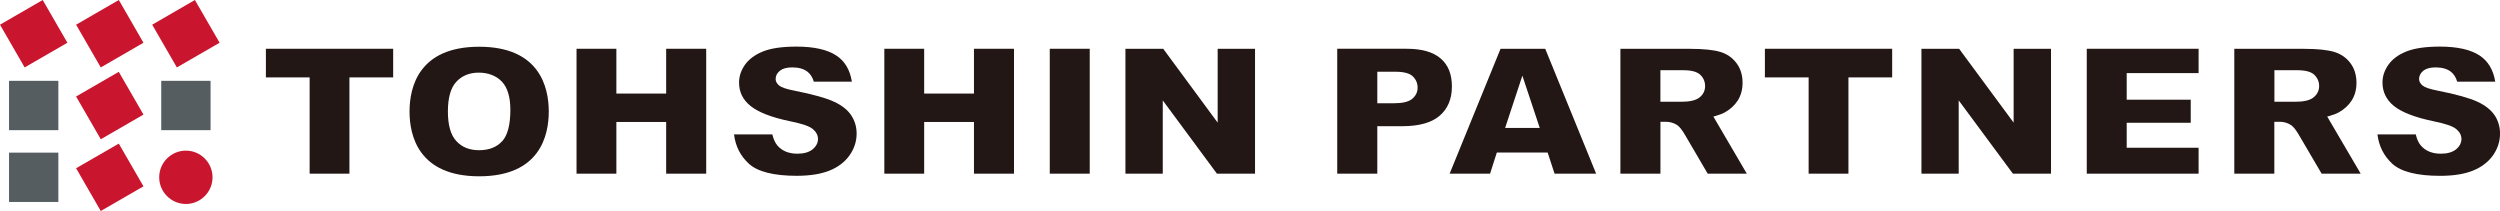 <?xml version="1.0" encoding="UTF-8"?><svg id="_レイヤー_2" xmlns="http://www.w3.org/2000/svg" viewBox="0 0 750 63.3"><defs><style>.cls-1{fill:#ca152f;}.cls-2{fill:#221714;}.cls-3{fill:#565d61;}</style></defs><g id="_レイヤー_1-2"><g><polygon class="cls-1" points="0 7.41 7.4 20.23 20.22 12.82 12.81 0 0 7.41"/><polygon class="cls-1" points="45.66 7.41 53.06 20.23 65.88 12.82 58.47 0 45.66 7.41"/><polygon class="cls-1" points="22.83 7.41 30.23 20.23 43.04 12.82 35.65 0 22.83 7.41"/><rect class="cls-3" x="2.71" y="45.79" width="14.8" height="14.8"/><rect class="cls-3" x="2.71" y="24.25" width="14.8" height="14.8"/><rect class="cls-3" x="48.37" y="24.25" width="14.8" height="14.8"/><rect class="cls-1" x="25.54" y="24.25" width="14.79" height="14.81" transform="translate(-11.42 20.73) rotate(-30.02)"/><polygon class="cls-1" points="22.83 50.47 30.23 63.3 43.04 55.9 35.64 43.08 22.83 50.47"/><path class="cls-1" d="M55.77,45.19c-4.41,0-8.01,3.59-8.01,8s3.6,8,8.01,8,7.99-3.59,7.99-8-3.59-8-7.99-8"/><polygon class="cls-2" points="79.77 23.22 92.89 23.22 92.89 52.1 104.83 52.1 104.83 23.22 117.95 23.22 117.95 14.63 79.77 14.63 79.77 23.22"/><path class="cls-2" d="M143.76,14.02c-18.18,0-20.9,12.18-20.9,19.44s2.72,19.43,20.9,19.43,20.87-12.17,20.87-19.43-2.72-19.44-20.87-19.44m6.89,28.34c-1.63,1.79-3.95,2.7-6.91,2.7s-5.18-.93-6.86-2.76c-1.67-1.8-2.51-4.79-2.51-8.86s.84-7.11,2.53-8.91c1.69-1.82,3.96-2.74,6.73-2.74s5.22,.9,6.93,2.69c1.69,1.79,2.55,4.63,2.55,8.43,0,4.48-.82,7.67-2.44,9.45"/><polygon class="cls-2" points="199.85 28.07 184.91 28.07 184.91 14.63 172.96 14.63 172.96 52.1 184.91 52.1 184.91 36.59 199.85 36.59 199.85 52.1 211.86 52.1 211.86 14.63 199.85 14.63 199.85 28.07"/><path class="cls-2" d="M250.28,30.55c-2.37-1.12-6.4-2.25-11.96-3.35-2.37-.46-3.85-.95-4.52-1.5-.73-.58-1.11-1.26-1.11-2.01,0-.97,.45-1.81,1.32-2.5,.85-.65,2.04-.97,3.66-.97,1.93,0,3.42,.42,4.54,1.27,.89,.67,1.53,1.67,1.94,3.02h11.42c-.59-3.61-2.13-6.19-4.7-7.87-2.7-1.77-6.71-2.66-11.92-2.66-4.26,0-7.65,.49-10.06,1.46-2.4,.97-4.21,2.31-5.39,3.98-1.18,1.67-1.78,3.46-1.78,5.33,0,2.88,1.13,5.19,3.47,7.06,2.34,1.88,6.34,3.43,11.86,4.57,3.56,.72,5.77,1.48,6.78,2.32,1.04,.87,1.57,1.88,1.57,3.01s-.55,2.23-1.65,3.12c-1.08,.85-2.6,1.28-4.53,1.28-2.59,0-4.61-.83-6.02-2.48-.67-.81-1.18-1.93-1.5-3.32h-11.49c.42,3.52,1.91,6.48,4.43,8.78,2.62,2.42,7.46,3.65,14.38,3.65,3.97,0,7.28-.53,9.85-1.57,2.57-1.03,4.58-2.57,5.99-4.56,1.42-2,2.13-4.21,2.13-6.55,0-1.99-.54-3.82-1.6-5.43-1.04-1.61-2.76-2.99-5.12-4.09"/><polygon class="cls-2" points="292.19 28.07 277.25 28.07 277.25 14.63 265.3 14.63 265.3 52.1 277.25 52.1 277.25 36.59 292.19 36.59 292.19 52.1 304.2 52.1 304.2 14.63 292.19 14.63 292.19 28.07"/><rect class="cls-2" x="314.93" y="14.63" width="11.99" height="37.47"/><polygon class="cls-2" points="365.3 36.79 348.97 14.64 337.63 14.64 337.63 52.1 348.83 52.1 348.83 30.12 365.08 52.1 376.51 52.1 376.51 14.64 365.3 14.64 365.3 36.79"/><path class="cls-2" d="M432.25,17.59c-2.23-1.96-5.64-2.96-10.16-2.96h-20.92V52.1h12.02v-14.24h7.48c5.05,0,8.84-1.06,11.26-3.17,2.41-2.08,3.64-5.02,3.64-8.74s-1.12-6.44-3.32-8.37m-8.65,12.12c-1.09,.86-2.88,1.28-5.49,1.28h-4.92v-9.46h5.43c2.55,0,4.25,.46,5.21,1.38,.96,.92,1.45,2.05,1.45,3.39s-.57,2.53-1.68,3.4"/><path class="cls-2" d="M450.16,14.64l-15.27,37.46h12.13l2.03-6.34h15.24l2.08,6.34h12.47l-15.27-37.46h-13.41Zm1.38,23.73l5.17-15.67,5.21,15.67h-10.38Z"/><path class="cls-2" d="M514.57,34.81c1.18-.33,2.15-.69,2.88-1.1,1.65-.92,2.96-2.13,3.9-3.6,.93-1.47,1.42-3.25,1.42-5.26,0-2.34-.62-4.34-1.85-5.94-1.21-1.62-2.84-2.74-4.84-3.34-2.06-.61-5.08-.92-8.99-.92h-20.97V52.1h12.01v-15.57h1.58c1.25,0,2.4,.33,3.4,.97,.74,.48,1.55,1.5,2.47,3.11l6.73,11.49h11.73l-10.03-17.14,.57-.15Zm-4.71-5.58c-1.09,.87-2.89,1.3-5.5,1.3h-6.24v-9.47h6.74c2.55,0,4.26,.45,5.23,1.38,.96,.92,1.44,2.06,1.44,3.39s-.56,2.53-1.67,3.4"/><polygon class="cls-2" points="529.47 23.22 542.59 23.22 542.59 52.1 554.53 52.1 554.53 23.22 567.65 23.22 567.65 14.63 529.47 14.63 529.47 23.22"/><polygon class="cls-2" points="604.09 36.79 587.74 14.64 576.43 14.64 576.43 52.1 587.61 52.1 587.61 30.12 603.87 52.1 615.3 52.1 615.3 14.64 604.09 14.64 604.09 36.79"/><polygon class="cls-2" points="626.03 52.1 659.58 52.1 659.58 44.32 638.01 44.32 638.01 36.83 657.22 36.83 657.22 29.91 638.01 29.91 638.01 21.93 659.58 21.93 659.58 14.63 626.03 14.63 626.03 52.1"/><path class="cls-2" d="M698.75,34.81c1.19-.33,2.13-.68,2.88-1.1,1.65-.92,2.96-2.13,3.9-3.6,.93-1.47,1.41-3.24,1.41-5.26,0-2.34-.62-4.34-1.84-5.94-1.22-1.62-2.85-2.73-4.85-3.34-2.06-.61-5.08-.92-8.99-.92h-20.97V52.1h12.01v-15.57h1.59c1.25,0,2.39,.33,3.38,.97,.75,.49,1.56,1.5,2.48,3.11l6.74,11.49h11.72l-10.05-17.14,.57-.15Zm-4.7-5.58c-1.09,.87-2.9,1.3-5.5,1.3h-6.23v-9.47h6.74c2.55,0,4.26,.45,5.23,1.38,.96,.92,1.45,2.07,1.45,3.39s-.57,2.51-1.69,3.4"/><path class="cls-2" d="M748.42,34.64c-1.07-1.62-2.79-3-5.12-4.09-2.38-1.12-6.41-2.25-11.96-3.35-2.36-.46-3.84-.95-4.52-1.5-.72-.58-1.1-1.25-1.1-2.01,0-.97,.45-1.81,1.31-2.5,.83-.64,2.06-.97,3.65-.97,1.91,0,3.44,.43,4.55,1.27,.89,.68,1.54,1.69,1.93,3.02h11.41c-.57-3.56-2.16-6.2-4.7-7.87-2.7-1.77-6.7-2.66-11.91-2.66-4.26,0-7.63,.49-10.05,1.46-2.39,.96-4.21,2.3-5.39,3.98-1.18,1.67-1.78,3.46-1.78,5.33,0,2.84,1.17,5.22,3.46,7.06,2.34,1.88,6.33,3.42,11.87,4.57,3.55,.72,5.77,1.48,6.77,2.32,1.06,.87,1.59,1.88,1.59,3.01s-.55,2.23-1.65,3.12c-1.08,.85-2.6,1.28-4.53,1.28-2.59,0-4.61-.83-6.02-2.48-.69-.82-1.18-1.91-1.5-3.32h-11.5c.43,3.52,1.92,6.47,4.43,8.79,2.62,2.42,7.47,3.65,14.39,3.65,3.97,0,7.28-.53,9.85-1.57,2.54-1.03,4.56-2.56,5.99-4.56,1.4-2,2.12-4.19,2.12-6.55,0-1.99-.54-3.82-1.58-5.43"/></g></g></svg>